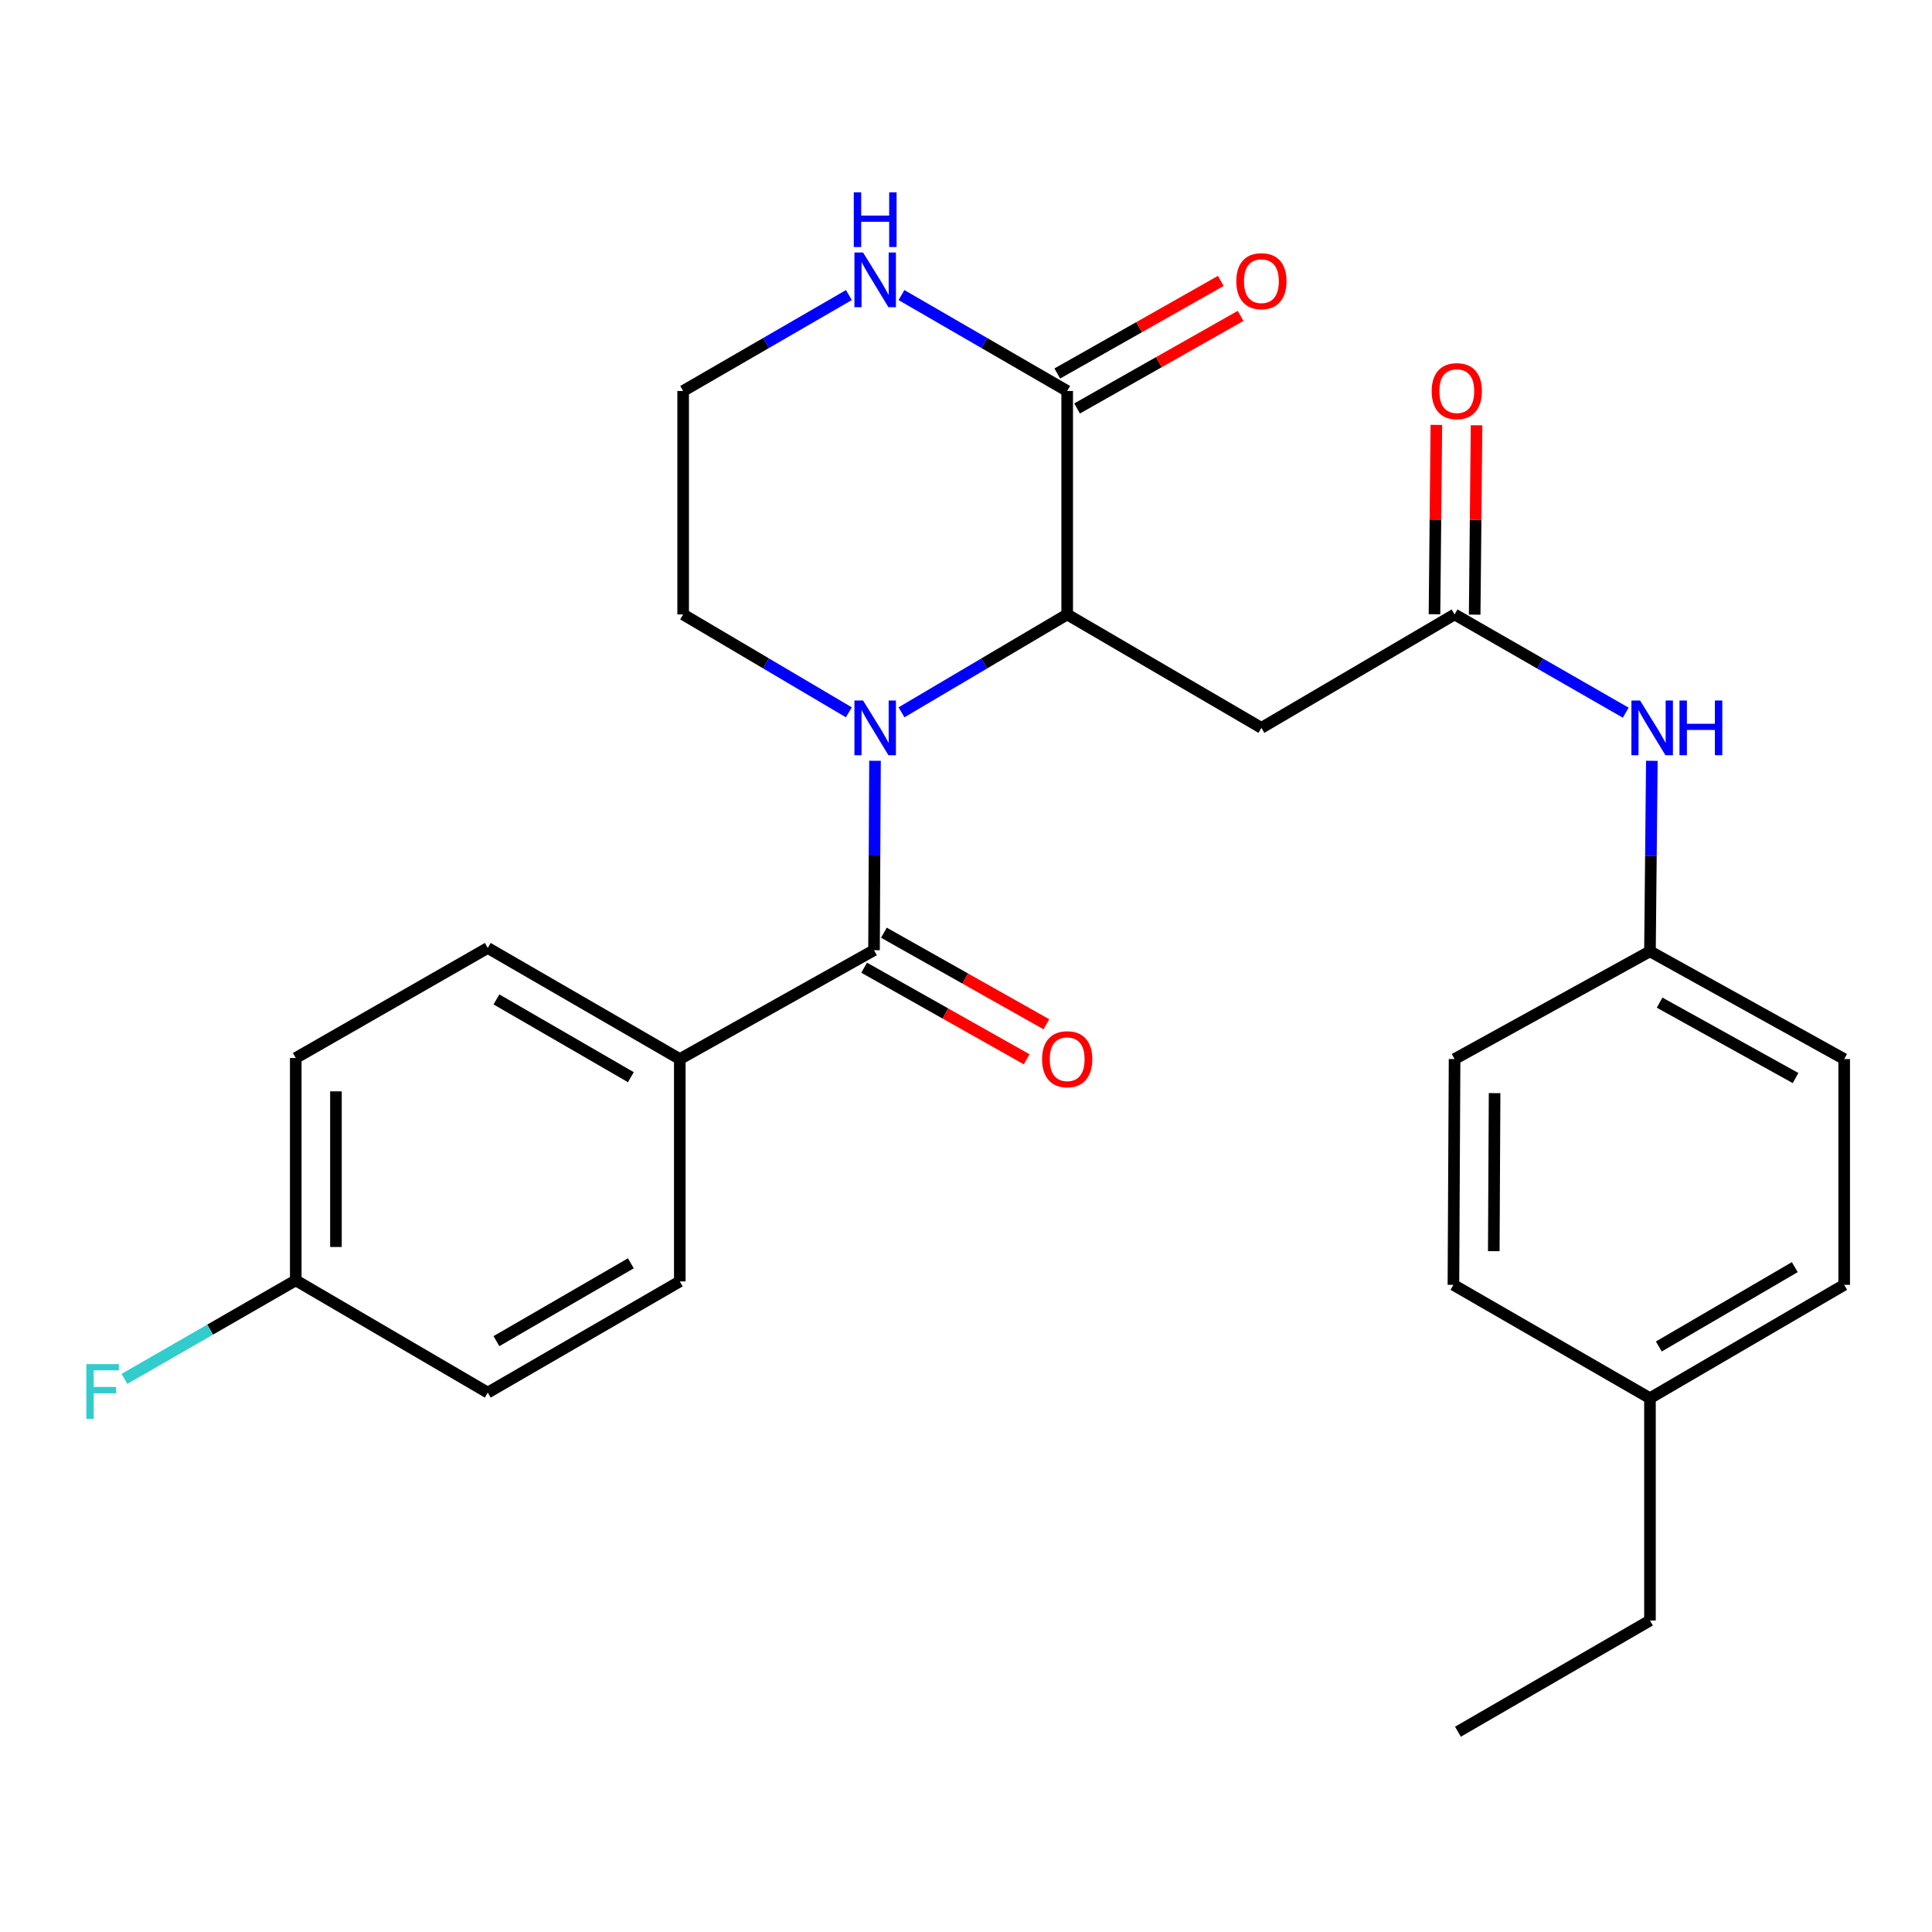 <?xml version='1.0' encoding='iso-8859-1'?>
<svg version='1.1' baseProfile='full'
              xmlns='http://www.w3.org/2000/svg'
                      xmlns:rdkit='http://www.rdkit.org/xml'
                      xmlns:xlink='http://www.w3.org/1999/xlink'
                  xml:space='preserve'
width='1000px' height='1000px' viewBox='0 0 1000 1000'>
<!-- END OF HEADER -->
<rect style='opacity:1.0;fill:#FFFFFF;stroke:none' width='1000' height='1000' x='0' y='0'> </rect>
<path class='bond-0' d='M 452.902,393.779 L 452.646,442.799' style='fill:none;fill-rule:evenodd;stroke:#0000FF;stroke-width:6px;stroke-linecap:butt;stroke-linejoin:miter;stroke-opacity:1' />
<path class='bond-0' d='M 452.646,442.799 L 452.39,491.82' style='fill:none;fill-rule:evenodd;stroke:#000000;stroke-width:6px;stroke-linecap:butt;stroke-linejoin:miter;stroke-opacity:1' />
<path class='bond-1' d='M 466.617,368.694 L 509.496,343.365' style='fill:none;fill-rule:evenodd;stroke:#0000FF;stroke-width:6px;stroke-linecap:butt;stroke-linejoin:miter;stroke-opacity:1' />
<path class='bond-1' d='M 509.496,343.365 L 552.375,318.036' style='fill:none;fill-rule:evenodd;stroke:#000000;stroke-width:6px;stroke-linecap:butt;stroke-linejoin:miter;stroke-opacity:1' />
<path class='bond-13' d='M 439.365,368.694 L 396.48,343.365' style='fill:none;fill-rule:evenodd;stroke:#0000FF;stroke-width:6px;stroke-linecap:butt;stroke-linejoin:miter;stroke-opacity:1' />
<path class='bond-13' d='M 396.48,343.365 L 353.595,318.036' style='fill:none;fill-rule:evenodd;stroke:#000000;stroke-width:6px;stroke-linecap:butt;stroke-linejoin:miter;stroke-opacity:1' />
<path class='bond-6' d='M 452.39,491.82 L 351.862,548.168' style='fill:none;fill-rule:evenodd;stroke:#000000;stroke-width:6px;stroke-linecap:butt;stroke-linejoin:miter;stroke-opacity:1' />
<path class='bond-8' d='M 447.284,500.881 L 489.341,524.583' style='fill:none;fill-rule:evenodd;stroke:#000000;stroke-width:6px;stroke-linecap:butt;stroke-linejoin:miter;stroke-opacity:1' />
<path class='bond-8' d='M 489.341,524.583 L 531.399,548.286' style='fill:none;fill-rule:evenodd;stroke:#FF0000;stroke-width:6px;stroke-linecap:butt;stroke-linejoin:miter;stroke-opacity:1' />
<path class='bond-8' d='M 457.496,482.759 L 499.554,506.461' style='fill:none;fill-rule:evenodd;stroke:#000000;stroke-width:6px;stroke-linecap:butt;stroke-linejoin:miter;stroke-opacity:1' />
<path class='bond-8' d='M 499.554,506.461 L 541.612,530.164' style='fill:none;fill-rule:evenodd;stroke:#FF0000;stroke-width:6px;stroke-linecap:butt;stroke-linejoin:miter;stroke-opacity:1' />
<path class='bond-2' d='M 552.375,318.036 L 552.375,202.369' style='fill:none;fill-rule:evenodd;stroke:#000000;stroke-width:6px;stroke-linecap:butt;stroke-linejoin:miter;stroke-opacity:1' />
<path class='bond-3' d='M 552.375,318.036 L 652.903,376.742' style='fill:none;fill-rule:evenodd;stroke:#000000;stroke-width:6px;stroke-linecap:butt;stroke-linejoin:miter;stroke-opacity:1' />
<path class='bond-9' d='M 557.499,211.42 L 599.819,187.46' style='fill:none;fill-rule:evenodd;stroke:#000000;stroke-width:6px;stroke-linecap:butt;stroke-linejoin:miter;stroke-opacity:1' />
<path class='bond-9' d='M 599.819,187.46 L 642.139,163.501' style='fill:none;fill-rule:evenodd;stroke:#FF0000;stroke-width:6px;stroke-linecap:butt;stroke-linejoin:miter;stroke-opacity:1' />
<path class='bond-9' d='M 547.251,193.319 L 589.571,169.359' style='fill:none;fill-rule:evenodd;stroke:#000000;stroke-width:6px;stroke-linecap:butt;stroke-linejoin:miter;stroke-opacity:1' />
<path class='bond-9' d='M 589.571,169.359 L 631.891,145.399' style='fill:none;fill-rule:evenodd;stroke:#FF0000;stroke-width:6px;stroke-linecap:butt;stroke-linejoin:miter;stroke-opacity:1' />
<path class='bond-27' d='M 552.375,202.369 L 509.488,177.55' style='fill:none;fill-rule:evenodd;stroke:#000000;stroke-width:6px;stroke-linecap:butt;stroke-linejoin:miter;stroke-opacity:1' />
<path class='bond-27' d='M 509.488,177.55 L 466.602,152.73' style='fill:none;fill-rule:evenodd;stroke:#0000FF;stroke-width:6px;stroke-linecap:butt;stroke-linejoin:miter;stroke-opacity:1' />
<path class='bond-4' d='M 652.903,376.742 L 752.888,318.036' style='fill:none;fill-rule:evenodd;stroke:#000000;stroke-width:6px;stroke-linecap:butt;stroke-linejoin:miter;stroke-opacity:1' />
<path class='bond-7' d='M 752.888,318.036 L 797.181,343.461' style='fill:none;fill-rule:evenodd;stroke:#000000;stroke-width:6px;stroke-linecap:butt;stroke-linejoin:miter;stroke-opacity:1' />
<path class='bond-7' d='M 797.181,343.461 L 841.473,368.885' style='fill:none;fill-rule:evenodd;stroke:#0000FF;stroke-width:6px;stroke-linecap:butt;stroke-linejoin:miter;stroke-opacity:1' />
<path class='bond-10' d='M 763.288,318.139 L 763.773,269.132' style='fill:none;fill-rule:evenodd;stroke:#000000;stroke-width:6px;stroke-linecap:butt;stroke-linejoin:miter;stroke-opacity:1' />
<path class='bond-10' d='M 763.773,269.132 L 764.258,220.124' style='fill:none;fill-rule:evenodd;stroke:#FF0000;stroke-width:6px;stroke-linecap:butt;stroke-linejoin:miter;stroke-opacity:1' />
<path class='bond-10' d='M 742.488,317.933 L 742.973,268.926' style='fill:none;fill-rule:evenodd;stroke:#000000;stroke-width:6px;stroke-linecap:butt;stroke-linejoin:miter;stroke-opacity:1' />
<path class='bond-10' d='M 742.973,268.926 L 743.458,219.918' style='fill:none;fill-rule:evenodd;stroke:#FF0000;stroke-width:6px;stroke-linecap:butt;stroke-linejoin:miter;stroke-opacity:1' />
<path class='bond-5' d='M 439.38,152.73 L 396.488,177.55' style='fill:none;fill-rule:evenodd;stroke:#0000FF;stroke-width:6px;stroke-linecap:butt;stroke-linejoin:miter;stroke-opacity:1' />
<path class='bond-5' d='M 396.488,177.55 L 353.595,202.369' style='fill:none;fill-rule:evenodd;stroke:#000000;stroke-width:6px;stroke-linecap:butt;stroke-linejoin:miter;stroke-opacity:1' />
<path class='bond-11' d='M 351.862,548.168 L 252.466,490.664' style='fill:none;fill-rule:evenodd;stroke:#000000;stroke-width:6px;stroke-linecap:butt;stroke-linejoin:miter;stroke-opacity:1' />
<path class='bond-11' d='M 326.536,557.548 L 256.959,517.295' style='fill:none;fill-rule:evenodd;stroke:#000000;stroke-width:6px;stroke-linecap:butt;stroke-linejoin:miter;stroke-opacity:1' />
<path class='bond-12' d='M 351.862,548.168 L 351.862,663.257' style='fill:none;fill-rule:evenodd;stroke:#000000;stroke-width:6px;stroke-linecap:butt;stroke-linejoin:miter;stroke-opacity:1' />
<path class='bond-14' d='M 854.993,393.794 L 854.505,443.102' style='fill:none;fill-rule:evenodd;stroke:#0000FF;stroke-width:6px;stroke-linecap:butt;stroke-linejoin:miter;stroke-opacity:1' />
<path class='bond-14' d='M 854.505,443.102 L 854.017,492.409' style='fill:none;fill-rule:evenodd;stroke:#000000;stroke-width:6px;stroke-linecap:butt;stroke-linejoin:miter;stroke-opacity:1' />
<path class='bond-18' d='M 252.466,490.664 L 153.082,547.625' style='fill:none;fill-rule:evenodd;stroke:#000000;stroke-width:6px;stroke-linecap:butt;stroke-linejoin:miter;stroke-opacity:1' />
<path class='bond-17' d='M 351.862,663.257 L 252.466,720.808' style='fill:none;fill-rule:evenodd;stroke:#000000;stroke-width:6px;stroke-linecap:butt;stroke-linejoin:miter;stroke-opacity:1' />
<path class='bond-17' d='M 326.529,653.888 L 256.953,694.174' style='fill:none;fill-rule:evenodd;stroke:#000000;stroke-width:6px;stroke-linecap:butt;stroke-linejoin:miter;stroke-opacity:1' />
<path class='bond-16' d='M 353.595,318.036 L 353.595,202.369' style='fill:none;fill-rule:evenodd;stroke:#000000;stroke-width:6px;stroke-linecap:butt;stroke-linejoin:miter;stroke-opacity:1' />
<path class='bond-21' d='M 854.017,492.409 L 752.888,548.168' style='fill:none;fill-rule:evenodd;stroke:#000000;stroke-width:6px;stroke-linecap:butt;stroke-linejoin:miter;stroke-opacity:1' />
<path class='bond-22' d='M 854.017,492.409 L 954.545,548.168' style='fill:none;fill-rule:evenodd;stroke:#000000;stroke-width:6px;stroke-linecap:butt;stroke-linejoin:miter;stroke-opacity:1' />
<path class='bond-22' d='M 859.007,518.964 L 929.377,557.995' style='fill:none;fill-rule:evenodd;stroke:#000000;stroke-width:6px;stroke-linecap:butt;stroke-linejoin:miter;stroke-opacity:1' />
<path class='bond-15' d='M 153.082,662.703 L 252.466,720.808' style='fill:none;fill-rule:evenodd;stroke:#000000;stroke-width:6px;stroke-linecap:butt;stroke-linejoin:miter;stroke-opacity:1' />
<path class='bond-19' d='M 153.082,662.703 L 108.747,688.209' style='fill:none;fill-rule:evenodd;stroke:#000000;stroke-width:6px;stroke-linecap:butt;stroke-linejoin:miter;stroke-opacity:1' />
<path class='bond-19' d='M 108.747,688.209 L 64.412,713.715' style='fill:none;fill-rule:evenodd;stroke:#33CCCC;stroke-width:6px;stroke-linecap:butt;stroke-linejoin:miter;stroke-opacity:1' />
<path class='bond-28' d='M 153.082,662.703 L 153.082,547.625' style='fill:none;fill-rule:evenodd;stroke:#000000;stroke-width:6px;stroke-linecap:butt;stroke-linejoin:miter;stroke-opacity:1' />
<path class='bond-28' d='M 173.883,645.441 L 173.883,564.887' style='fill:none;fill-rule:evenodd;stroke:#000000;stroke-width:6px;stroke-linecap:butt;stroke-linejoin:miter;stroke-opacity:1' />
<path class='bond-20' d='M 854.017,723.708 L 954.545,665.037' style='fill:none;fill-rule:evenodd;stroke:#000000;stroke-width:6px;stroke-linecap:butt;stroke-linejoin:miter;stroke-opacity:1' />
<path class='bond-20' d='M 858.611,696.942 L 928.981,655.872' style='fill:none;fill-rule:evenodd;stroke:#000000;stroke-width:6px;stroke-linecap:butt;stroke-linejoin:miter;stroke-opacity:1' />
<path class='bond-25' d='M 854.017,723.708 L 854.017,838.774' style='fill:none;fill-rule:evenodd;stroke:#000000;stroke-width:6px;stroke-linecap:butt;stroke-linejoin:miter;stroke-opacity:1' />
<path class='bond-29' d='M 854.017,723.708 L 752.287,665.037' style='fill:none;fill-rule:evenodd;stroke:#000000;stroke-width:6px;stroke-linecap:butt;stroke-linejoin:miter;stroke-opacity:1' />
<path class='bond-24' d='M 752.888,548.168 L 752.287,665.037' style='fill:none;fill-rule:evenodd;stroke:#000000;stroke-width:6px;stroke-linecap:butt;stroke-linejoin:miter;stroke-opacity:1' />
<path class='bond-24' d='M 773.599,565.805 L 773.178,647.614' style='fill:none;fill-rule:evenodd;stroke:#000000;stroke-width:6px;stroke-linecap:butt;stroke-linejoin:miter;stroke-opacity:1' />
<path class='bond-23' d='M 954.545,548.168 L 954.545,665.037' style='fill:none;fill-rule:evenodd;stroke:#000000;stroke-width:6px;stroke-linecap:butt;stroke-linejoin:miter;stroke-opacity:1' />
<path class='bond-26' d='M 854.017,838.774 L 754.633,896.336' style='fill:none;fill-rule:evenodd;stroke:#000000;stroke-width:6px;stroke-linecap:butt;stroke-linejoin:miter;stroke-opacity:1' />
<path  class='atom-0' d='M 446.731 362.582
L 456.011 377.582
Q 456.931 379.062, 458.411 381.742
Q 459.891 384.422, 459.971 384.582
L 459.971 362.582
L 463.731 362.582
L 463.731 390.902
L 459.851 390.902
L 449.891 374.502
Q 448.731 372.582, 447.491 370.382
Q 446.291 368.182, 445.931 367.502
L 445.931 390.902
L 442.251 390.902
L 442.251 362.582
L 446.731 362.582
' fill='#0000FF'/>
<path  class='atom-6' d='M 446.731 130.694
L 456.011 145.694
Q 456.931 147.174, 458.411 149.854
Q 459.891 152.534, 459.971 152.694
L 459.971 130.694
L 463.731 130.694
L 463.731 159.014
L 459.851 159.014
L 449.891 142.614
Q 448.731 140.694, 447.491 138.494
Q 446.291 136.294, 445.931 135.614
L 445.931 159.014
L 442.251 159.014
L 442.251 130.694
L 446.731 130.694
' fill='#0000FF'/>
<path  class='atom-6' d='M 441.911 99.542
L 445.751 99.542
L 445.751 111.582
L 460.231 111.582
L 460.231 99.542
L 464.071 99.542
L 464.071 127.862
L 460.231 127.862
L 460.231 114.782
L 445.751 114.782
L 445.751 127.862
L 441.911 127.862
L 441.911 99.542
' fill='#0000FF'/>
<path  class='atom-8' d='M 848.901 362.582
L 858.181 377.582
Q 859.101 379.062, 860.581 381.742
Q 862.061 384.422, 862.141 384.582
L 862.141 362.582
L 865.901 362.582
L 865.901 390.902
L 862.021 390.902
L 852.061 374.502
Q 850.901 372.582, 849.661 370.382
Q 848.461 368.182, 848.101 367.502
L 848.101 390.902
L 844.421 390.902
L 844.421 362.582
L 848.901 362.582
' fill='#0000FF'/>
<path  class='atom-8' d='M 869.301 362.582
L 873.141 362.582
L 873.141 374.622
L 887.621 374.622
L 887.621 362.582
L 891.461 362.582
L 891.461 390.902
L 887.621 390.902
L 887.621 377.822
L 873.141 377.822
L 873.141 390.902
L 869.301 390.902
L 869.301 362.582
' fill='#0000FF'/>
<path  class='atom-9' d='M 539.375 548.248
Q 539.375 541.448, 542.735 537.648
Q 546.095 533.848, 552.375 533.848
Q 558.655 533.848, 562.015 537.648
Q 565.375 541.448, 565.375 548.248
Q 565.375 555.128, 561.975 559.048
Q 558.575 562.928, 552.375 562.928
Q 546.135 562.928, 542.735 559.048
Q 539.375 555.168, 539.375 548.248
M 552.375 559.728
Q 556.695 559.728, 559.015 556.848
Q 561.375 553.928, 561.375 548.248
Q 561.375 542.688, 559.015 539.888
Q 556.695 537.048, 552.375 537.048
Q 548.055 537.048, 545.695 539.848
Q 543.375 542.648, 543.375 548.248
Q 543.375 553.968, 545.695 556.848
Q 548.055 559.728, 552.375 559.728
' fill='#FF0000'/>
<path  class='atom-10' d='M 639.903 145.535
Q 639.903 138.735, 643.263 134.935
Q 646.623 131.135, 652.903 131.135
Q 659.183 131.135, 662.543 134.935
Q 665.903 138.735, 665.903 145.535
Q 665.903 152.415, 662.503 156.335
Q 659.103 160.215, 652.903 160.215
Q 646.663 160.215, 643.263 156.335
Q 639.903 152.455, 639.903 145.535
M 652.903 157.015
Q 657.223 157.015, 659.543 154.135
Q 661.903 151.215, 661.903 145.535
Q 661.903 139.975, 659.543 137.175
Q 657.223 134.335, 652.903 134.335
Q 648.583 134.335, 646.223 137.135
Q 643.903 139.935, 643.903 145.535
Q 643.903 151.255, 646.223 154.135
Q 648.583 157.015, 652.903 157.015
' fill='#FF0000'/>
<path  class='atom-11' d='M 741.032 202.449
Q 741.032 195.649, 744.392 191.849
Q 747.752 188.049, 754.032 188.049
Q 760.312 188.049, 763.672 191.849
Q 767.032 195.649, 767.032 202.449
Q 767.032 209.329, 763.632 213.249
Q 760.232 217.129, 754.032 217.129
Q 747.792 217.129, 744.392 213.249
Q 741.032 209.369, 741.032 202.449
M 754.032 213.929
Q 758.352 213.929, 760.672 211.049
Q 763.032 208.129, 763.032 202.449
Q 763.032 196.889, 760.672 194.089
Q 758.352 191.249, 754.032 191.249
Q 749.712 191.249, 747.352 194.049
Q 745.032 196.849, 745.032 202.449
Q 745.032 208.169, 747.352 211.049
Q 749.712 213.929, 754.032 213.929
' fill='#FF0000'/>
<path  class='atom-20' d='M 44.689 706.058
L 61.529 706.058
L 61.529 709.298
L 48.489 709.298
L 48.489 717.898
L 60.089 717.898
L 60.089 721.178
L 48.489 721.178
L 48.489 734.378
L 44.689 734.378
L 44.689 706.058
' fill='#33CCCC'/>
</svg>

